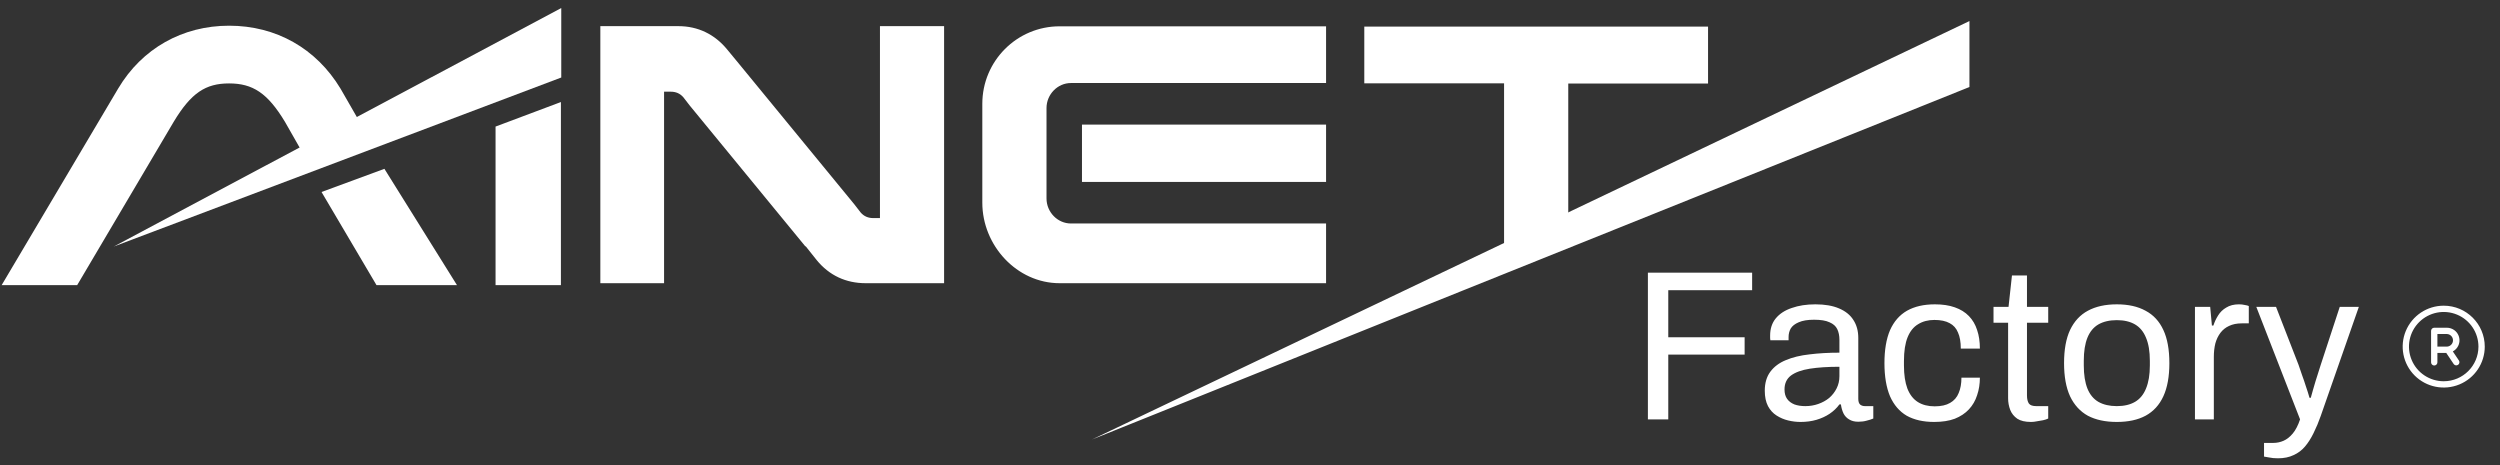 <svg xmlns="http://www.w3.org/2000/svg" width="301" height="56" viewBox="0 0 301 56" fill="none"><rect x="0" y="0" width="301" height="56" fill="#333333" stroke="none"/><g clip-path="url(#clip0_16001_17161)"><g clip-path="url(#clip1_16001_17161)"><path d="M9.293 34.327H0.2L14.226 10.663C17.103 5.823 21.985 3.094 27.584 3.094C33.237 3.094 38.066 5.823 40.994 10.663L43.431 14.902L36.644 18.766L34.315 14.678C32.208 11.177 30.41 10.044 27.584 10.044C24.758 10.044 23.012 11.177 20.906 14.678L9.293 34.327ZM45.331 34.33H55.02L46.283 20.327L38.712 23.116L45.331 34.33ZM67.534 12.285L59.665 15.239V34.329H67.534V12.285Z" fill="white"></path><path d="M67.576 0.97V9.333L13.698 29.682L67.576 0.969V0.97Z" fill="white"></path><path d="M72.281 3.148H81.669C84.041 3.148 86.06 4.128 87.575 5.986L88.937 7.636L102.867 24.607L103.625 25.587C104.029 26.05 104.533 26.257 105.139 26.257H105.947V3.148H113.669V34.097H104.231C101.858 34.097 99.84 33.168 98.325 31.311L97.013 29.661H96.962L83.032 12.691L82.275 11.711C81.871 11.246 81.366 11.04 80.761 11.04H79.954V34.097H72.281V3.148ZM159.659 26.909V34.097H127.576C122.44 34.097 118.271 29.567 118.271 24.406V12.499C118.271 7.339 122.44 3.168 127.576 3.168H159.659V9.996H128.948C127.321 9.996 126 11.376 126 13.01V23.894C126 25.53 127.321 26.909 128.948 26.909H159.659ZM159.659 21.902V15.004H130.27V21.902H159.659ZM164.261 10.033V3.204H205.649V10.059H188.819V29.569L181.09 32.587V10.033H164.261Z" fill="white"></path><path d="M237.121 2.535V10.475L131.475 52.917L237.121 2.535ZM198.407 50.493V32.83H210.957V34.942H200.86V40.606H210.053V42.693H200.86V50.493H198.407ZM216.792 50.802C216.292 50.802 215.794 50.742 215.294 50.622C214.799 50.504 214.328 50.304 213.9 50.029C213.469 49.755 213.124 49.378 212.867 48.897C212.608 48.399 212.479 47.781 212.479 47.043C212.479 46.116 212.703 45.353 213.151 44.751C213.598 44.151 214.218 43.687 215.01 43.362C215.819 43.018 216.774 42.786 217.876 42.666C218.978 42.528 220.174 42.461 221.466 42.461V40.915C221.466 40.417 221.38 39.988 221.207 39.628C221.035 39.268 220.725 38.993 220.278 38.804C219.847 38.598 219.227 38.495 218.418 38.495C217.643 38.495 217.024 38.598 216.559 38.804C216.112 38.993 215.794 39.242 215.604 39.55C215.431 39.86 215.345 40.203 215.345 40.581V40.966H213.151C213.133 40.882 213.124 40.796 213.124 40.71V40.4C213.124 39.577 213.348 38.89 213.796 38.341C214.261 37.774 214.906 37.354 215.733 37.079C216.559 36.787 217.506 36.642 218.573 36.642C219.71 36.642 220.656 36.805 221.414 37.13C222.189 37.456 222.766 37.92 223.144 38.521C223.54 39.122 223.738 39.843 223.738 40.684V48.022C223.738 48.348 223.815 48.579 223.97 48.717C224.125 48.837 224.315 48.897 224.539 48.897H225.546V50.391C225.305 50.493 225.038 50.58 224.745 50.647C224.452 50.733 224.117 50.777 223.738 50.777C223.29 50.777 222.921 50.682 222.628 50.493C222.338 50.325 222.104 50.074 221.956 49.773C221.801 49.447 221.698 49.085 221.646 48.691H221.466C221.156 49.12 220.76 49.498 220.278 49.824C219.813 50.133 219.288 50.373 218.703 50.545C218.117 50.717 217.48 50.802 216.792 50.802ZM217.359 48.897C217.91 48.897 218.427 48.811 218.909 48.64C219.408 48.468 219.847 48.227 220.227 47.918C220.601 47.597 220.909 47.203 221.129 46.76C221.354 46.313 221.466 45.825 221.466 45.292V44.159C220.072 44.159 218.884 44.237 217.902 44.391C216.921 44.546 216.163 44.82 215.629 45.215C215.113 45.61 214.855 46.168 214.855 46.889C214.855 47.352 214.958 47.73 215.165 48.022C215.371 48.313 215.663 48.536 216.043 48.691C216.421 48.829 216.861 48.897 217.359 48.897ZM232.877 50.802C231.569 50.802 230.468 50.554 229.572 50.055C228.695 49.541 228.023 48.76 227.558 47.713C227.111 46.649 226.887 45.318 226.887 43.722C226.887 42.125 227.111 40.804 227.558 39.756C228.023 38.71 228.703 37.929 229.599 37.413C230.511 36.899 231.63 36.642 232.955 36.642C233.885 36.642 234.685 36.762 235.357 37.002C236.045 37.242 236.614 37.594 237.061 38.058C237.508 38.521 237.836 39.079 238.043 39.731C238.267 40.383 238.378 41.13 238.378 41.971H236.08C236.08 41.181 235.968 40.537 235.744 40.04C235.538 39.525 235.202 39.148 234.737 38.908C234.273 38.65 233.661 38.521 232.903 38.521C232.146 38.521 231.492 38.692 230.941 39.036C230.391 39.362 229.968 39.886 229.676 40.606C229.383 41.328 229.236 42.28 229.236 43.464V44.005C229.236 45.121 229.374 46.047 229.65 46.785C229.942 47.524 230.364 48.064 230.915 48.408C231.466 48.751 232.138 48.923 232.93 48.923C233.704 48.923 234.324 48.786 234.789 48.511C235.261 48.248 235.627 47.829 235.822 47.326C236.045 46.812 236.157 46.193 236.157 45.473H238.378C238.378 46.228 238.267 46.932 238.043 47.584C237.836 48.236 237.508 48.803 237.061 49.283C236.614 49.764 236.045 50.141 235.357 50.416C234.669 50.674 233.842 50.802 232.877 50.802ZM244.538 50.802C243.833 50.802 243.282 50.674 242.886 50.416C242.49 50.141 242.205 49.789 242.034 49.36C241.861 48.908 241.773 48.428 241.776 47.944V38.855H240.019V36.95H241.827L242.24 33.166H244.048V36.95H246.605V38.855H244.048V47.609C244.048 48.038 244.126 48.365 244.281 48.589C244.436 48.794 244.728 48.897 245.159 48.897H246.605V50.391C246.432 50.476 246.226 50.545 245.985 50.596C245.744 50.647 245.494 50.691 245.236 50.725C245.007 50.776 244.773 50.801 244.538 50.802ZM254.866 50.802C253.488 50.802 252.325 50.554 251.379 50.055C250.449 49.541 249.735 48.76 249.235 47.713C248.753 46.665 248.512 45.335 248.512 43.722C248.512 42.091 248.753 40.761 249.235 39.731C249.735 38.684 250.449 37.911 251.379 37.413C252.325 36.899 253.488 36.642 254.866 36.642C256.242 36.642 257.396 36.899 258.325 37.413C259.272 37.911 259.987 38.684 260.469 39.731C260.951 40.761 261.192 42.091 261.192 43.722C261.192 45.335 260.951 46.665 260.469 47.713C259.987 48.76 259.272 49.541 258.325 50.055C257.396 50.554 256.242 50.802 254.866 50.802ZM254.866 48.897C255.743 48.897 256.475 48.725 257.06 48.382C257.645 48.038 258.084 47.507 258.377 46.785C258.687 46.047 258.842 45.121 258.842 44.005V43.439C258.842 42.306 258.687 41.379 258.377 40.658C258.084 39.937 257.645 39.404 257.06 39.062C256.475 38.718 255.743 38.546 254.866 38.546C253.987 38.546 253.247 38.718 252.644 39.062C252.059 39.404 251.62 39.937 251.327 40.658C251.035 41.379 250.888 42.306 250.888 43.439V44.005C250.888 45.121 251.035 46.047 251.327 46.785C251.62 47.507 252.059 48.038 252.644 48.382C253.247 48.725 253.987 48.897 254.866 48.897ZM264.273 50.493V36.95H266.107L266.313 39.19H266.494C266.63 38.765 266.822 38.358 267.062 37.98C267.304 37.585 267.641 37.258 268.044 37.028C268.457 36.77 268.965 36.642 269.567 36.642C269.826 36.642 270.057 36.667 270.265 36.719C270.488 36.752 270.651 36.796 270.755 36.847V38.933H269.903C269.318 38.933 268.81 39.036 268.379 39.242C267.971 39.426 267.616 39.71 267.346 40.065C267.071 40.426 266.864 40.855 266.726 41.353C266.606 41.851 266.546 42.383 266.546 42.949V50.493H264.273ZM274.268 55.179C273.854 55.179 273.493 55.145 273.183 55.077C272.891 55.025 272.693 54.99 272.589 54.973V53.326H273.726C274.144 53.325 274.557 53.237 274.94 53.068C275.336 52.897 275.705 52.604 276.05 52.193C276.394 51.78 276.687 51.214 276.928 50.493L271.66 36.95H274.035L276.746 43.927C276.867 44.254 277.005 44.657 277.16 45.138C277.337 45.614 277.5 46.095 277.651 46.58C277.802 47.013 277.941 47.451 278.064 47.893H278.219C278.287 47.619 278.373 47.309 278.477 46.966C278.581 46.622 278.684 46.27 278.787 45.91C278.907 45.532 279.02 45.181 279.122 44.855C279.243 44.511 279.338 44.211 279.407 43.954L281.705 36.95H284.004L279.407 50.107C279.166 50.802 278.881 51.482 278.554 52.142C278.245 52.776 277.9 53.317 277.521 53.763C277.149 54.205 276.681 54.557 276.152 54.793C275.619 55.051 274.991 55.179 274.268 55.179Z" fill="white"></path><path d="M294.224 36.805C292.224 36.806 290.424 38.006 289.659 39.847C288.894 41.688 289.316 43.807 290.728 45.217C292.142 46.626 294.268 47.047 296.115 46.285C297.961 45.522 299.165 43.725 299.165 41.733C299.163 39.012 296.952 36.807 294.224 36.805ZM294.224 45.902C292.531 45.903 291.006 44.886 290.359 43.328C289.712 41.769 290.069 39.976 291.265 38.784C292.462 37.59 294.26 37.234 295.823 37.879C297.386 38.525 298.405 40.046 298.405 41.733C298.403 44.034 296.532 45.9 294.224 45.902ZM295.32 42.311C295.774 42.068 296.073 41.614 296.117 41.104C296.16 40.593 295.943 40.095 295.538 39.778C295.271 39.571 294.942 39.458 294.603 39.458H293.082C292.872 39.458 292.702 39.627 292.702 39.837V43.627C292.702 43.728 292.742 43.825 292.814 43.895C292.885 43.967 292.982 44.007 293.082 44.007C293.183 44.007 293.28 43.967 293.352 43.895C293.422 43.825 293.463 43.728 293.463 43.627V42.49H294.527L295.43 43.838C295.55 44.001 295.778 44.041 295.947 43.928C296.117 43.816 296.167 43.591 296.062 43.417L295.32 42.311ZM293.463 40.216H294.603C295.014 40.228 295.341 40.564 295.341 40.974C295.341 41.384 295.014 41.72 294.603 41.733H293.463V40.216Z" fill="white"></path></g></g><defs><clipPath id="clip0_16001_17161"><rect width="300.143" height="55" fill="white" transform="translate(0 0.773)"></rect></clipPath><clipPath id="clip1_16001_17161"><rect width="299.75" height="55" fill="white" transform="translate(0 0.773)"></rect></clipPath></defs></svg>